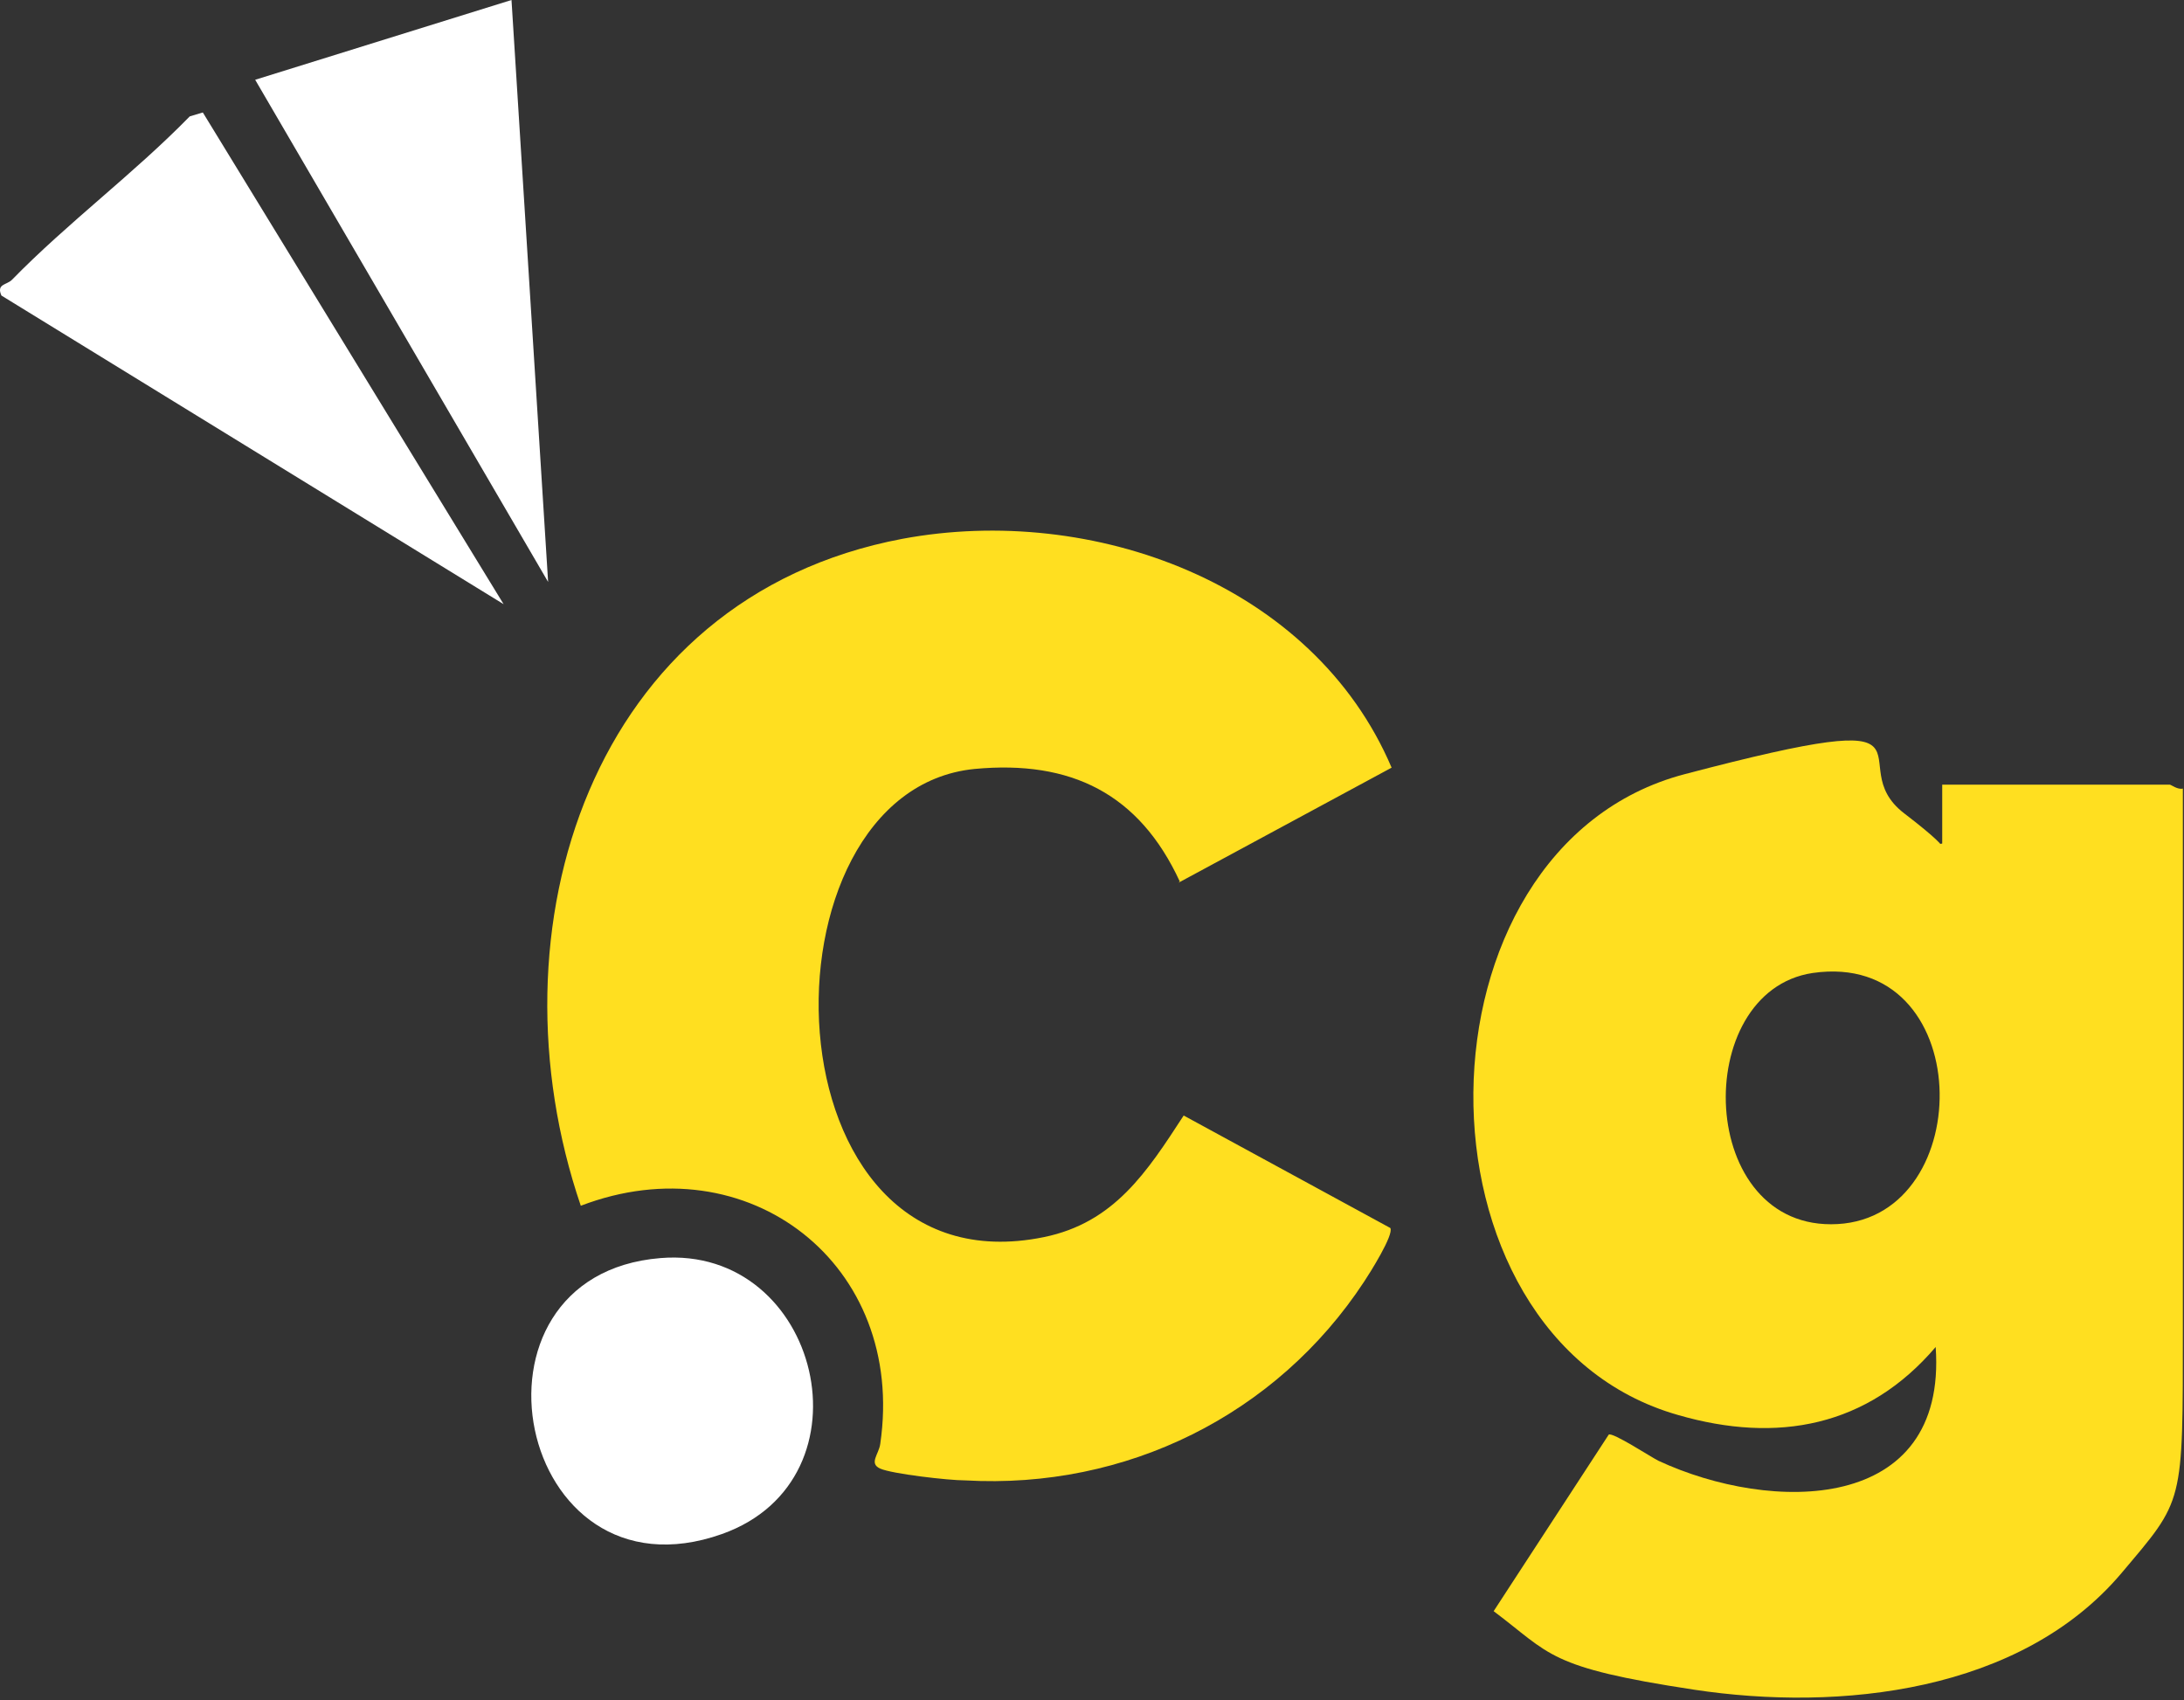 <svg width="167" height="130" viewBox="0 0 167 130" fill="none" xmlns="http://www.w3.org/2000/svg">
<rect x="0" y="0" width="167" height="130" fill="#333333" stroke="none"/>
<path d="M148.512 64.6V60H165.912C166.012 60 166.512 60.4 166.912 60.3C166.912 74 166.912 87.8 166.912 101.5C166.912 115.2 167.012 114.6 162.212 120.3C154.512 129.4 140.712 130.9 129.512 129.2C118.312 127.5 118.612 126.5 114.212 123.2L123.012 109.7C123.312 109.5 126.212 111.4 126.812 111.7C135.412 115.7 148.912 115.8 148.012 103C142.812 109.1 135.912 110.4 128.312 108.2C107.212 102.2 107.512 64.8 128.812 59.2C150.112 53.6 140.512 58.3 145.612 62.2C150.712 66.1 147.312 64.5 148.612 64.5L148.512 64.6ZM138.612 74.4C129.212 75.8 129.712 94.2 140.512 93.6C151.312 93 151.112 72.6 138.612 74.4Z" fill="#FFDF20"/>
<path d="M90.21 67.4C87.11 60.7 81.91 58.1 74.51 58.8C57.51 60.5 58.21 99 79.81 94.6C85.21 93.5 87.71 89.6 90.51 85.3L106.31 93.9C106.61 94.4 104.71 97.4 104.31 98C97.61 108.2 86.11 113.9 73.81 113.2C72.51 113.2 68.21 112.7 67.31 112.3C66.41 111.9 67.21 111.2 67.31 110.4C69.31 96.7 57.21 87.3 44.41 92.2C37.21 71.1 45.11 45.7 69.01 41.2C83.51 38.5 100.41 44.6 106.41 58.7L90.11 67.5L90.21 67.4Z" fill="#FFDF20"/>
<path d="M15.509 8.6L38.509 46.2L0.109 22.6C-0.291 21.7 0.509 21.8 0.909 21.4C5.209 17 10.209 13.3 14.509 8.9L15.509 8.6Z" fill="white"/>
<path d="M39.112 0L41.912 44.5L19.512 6.1L39.112 0Z" fill="white"/>
<path d="M50.51 96.2C62.71 95.2 67.01 113.1 55.21 117.3C39.41 122.9 34.41 97.5 50.51 96.2Z" fill="white"/>
</svg>
